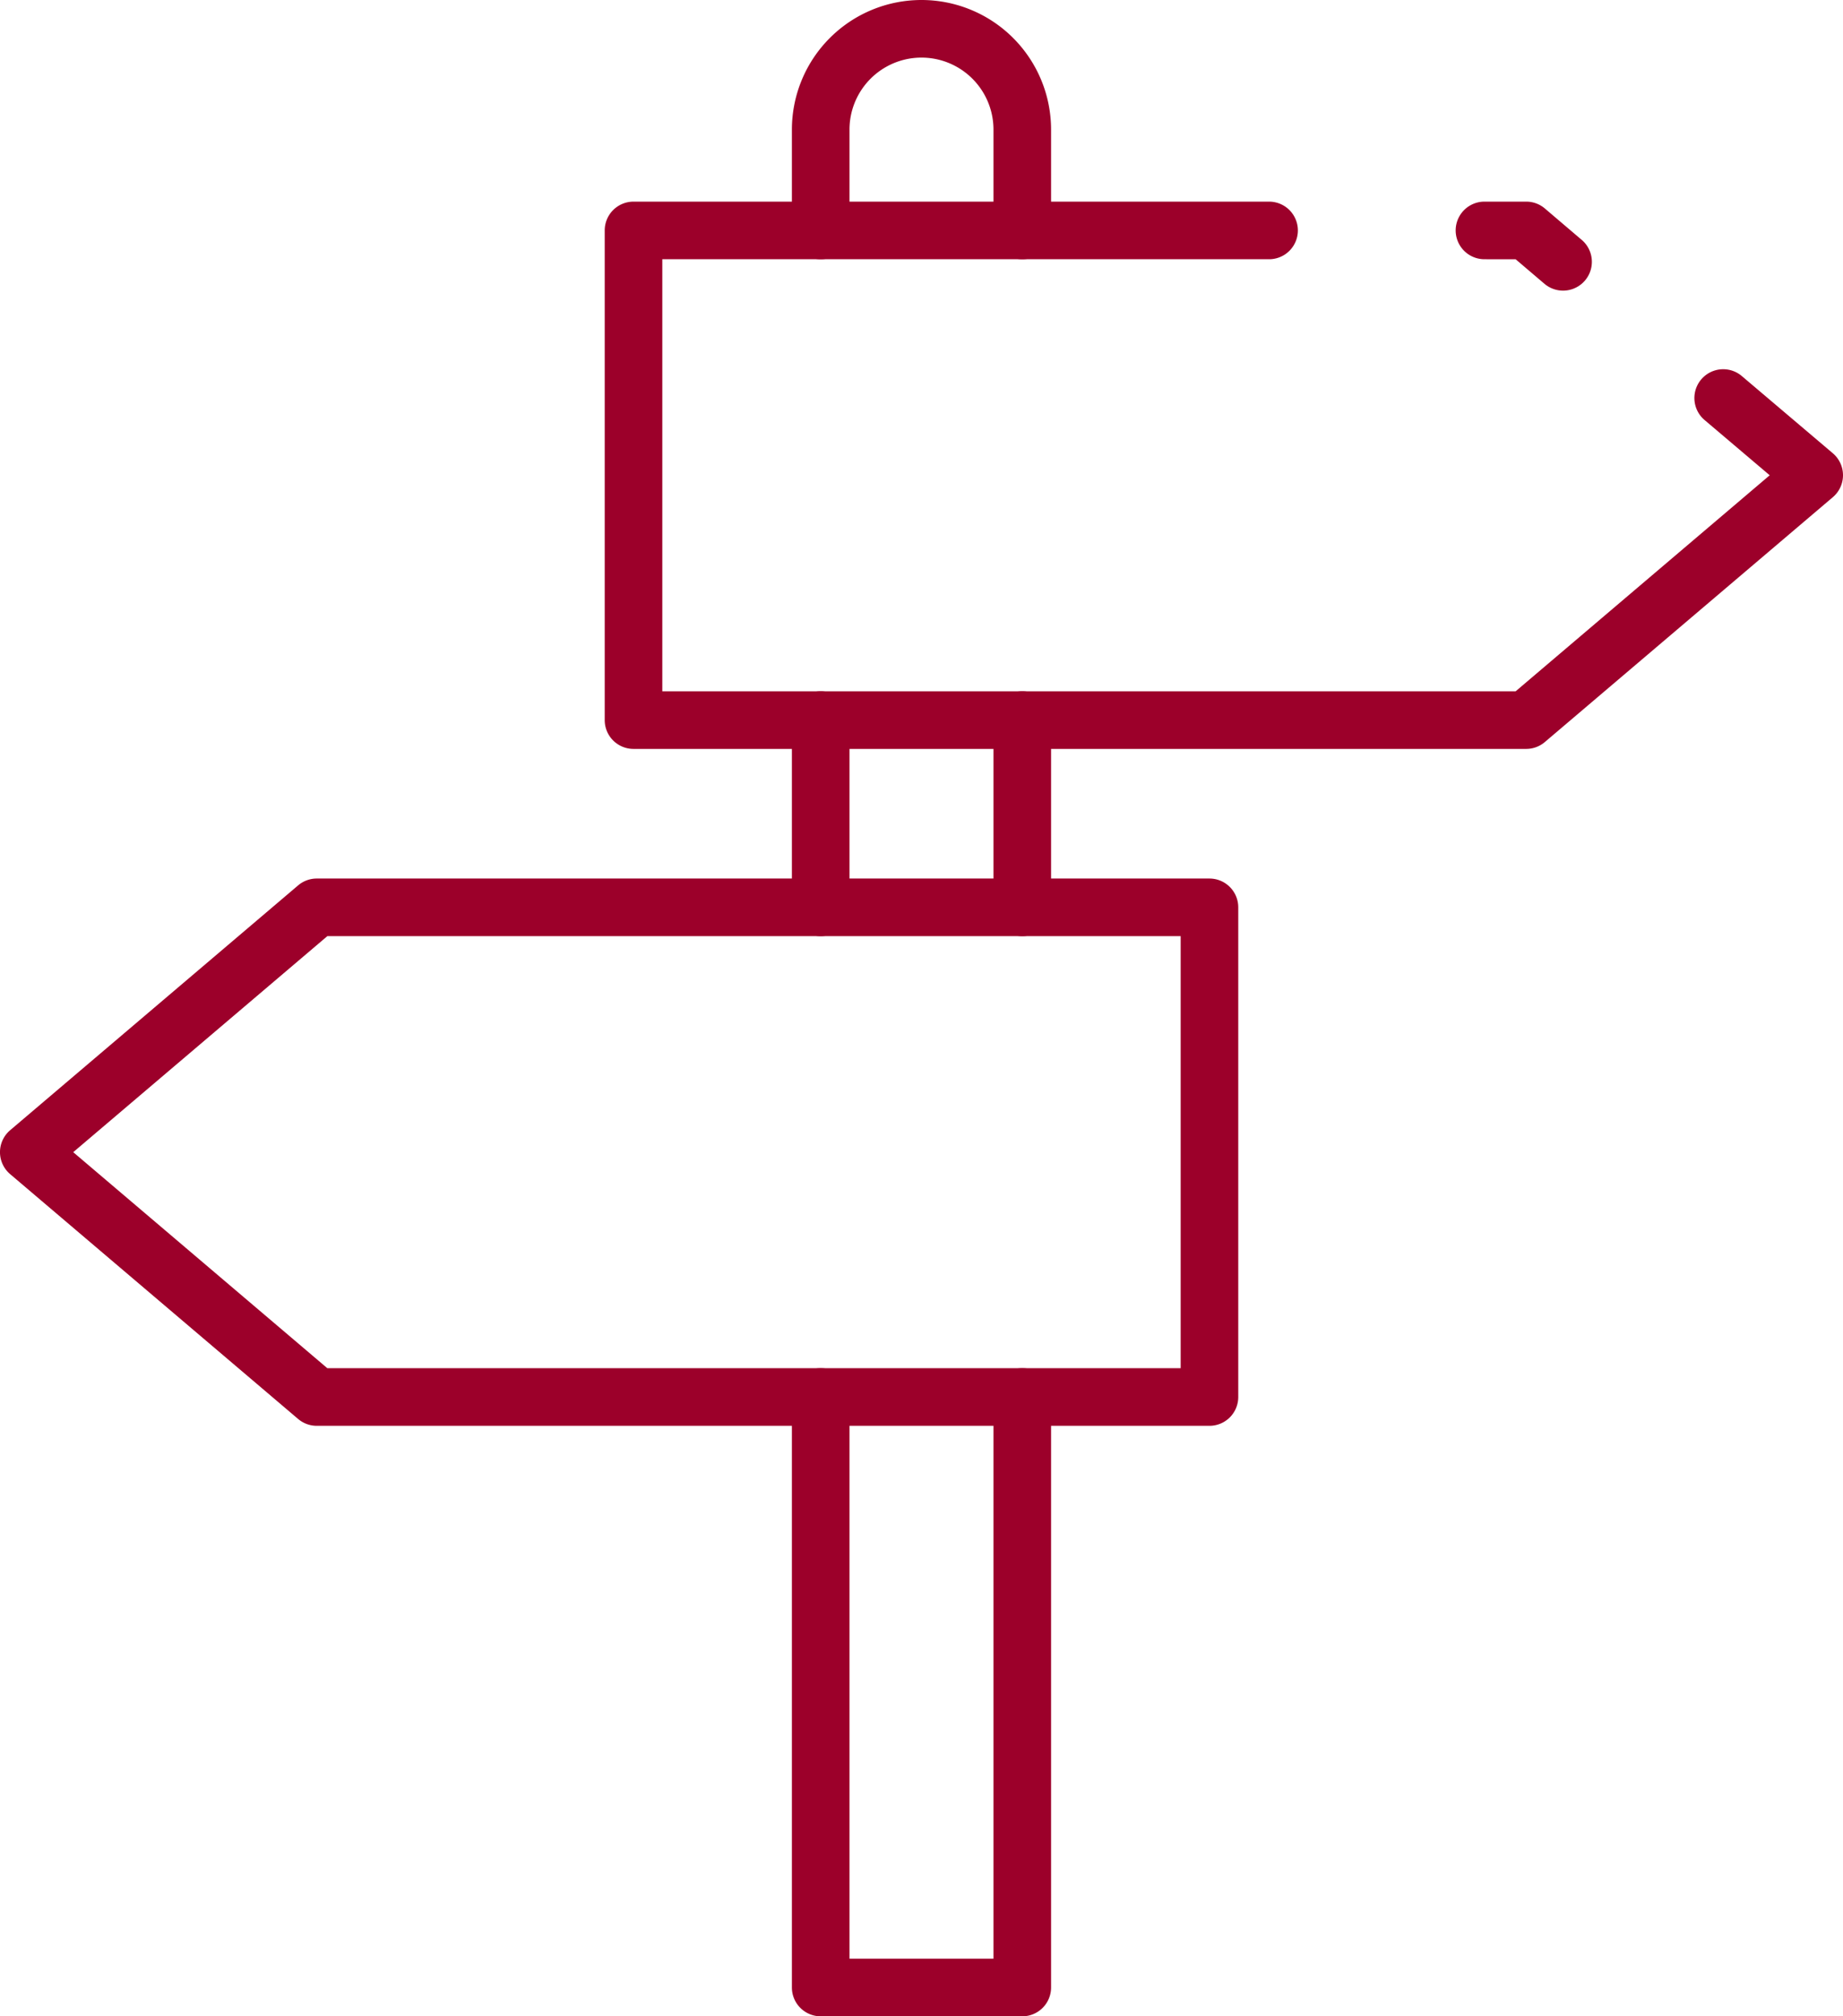 <svg xmlns="http://www.w3.org/2000/svg" width="63.999" height="70" viewBox="0 0 63.999 70">
  <g id="road-sign" transform="translate(-5.001 -2)">
    <path id="Path_5" data-name="Path 5" d="M40.5,72h-7a1,1,0,0,1-1-1V50.5a1,1,0,0,1,2,0V70h5V50.5a1,1,0,0,1,2,0V71A1,1,0,0,1,40.5,72Z" fill="#9c002a"/>
    <path id="Path_6" data-name="Path 6" d="M40.5,11a1,1,0,0,1-1-1V6.5a2.5,2.5,0,0,0-5,0V10a1,1,0,0,1-2,0V6.5a4.5,4.5,0,0,1,9,0V10A1,1,0,0,1,40.5,11Z" fill="#9c002a"/>
    <path id="Path_7" data-name="Path 7" d="M40.5,34.5a1,1,0,0,1-1-1V27a1,1,0,0,1,2,0v6.5A1,1,0,0,1,40.5,34.5Z" fill="#9c002a"/>
    <path id="Path_8" data-name="Path 8" d="M33.5,34.5a1,1,0,0,1-1-1V27a1,1,0,0,1,2,0v6.5A1,1,0,0,1,33.5,34.5Z" fill="#9c002a"/>
    <path id="Path_9" data-name="Path 9" d="M59.279,12.09a1,1,0,0,1-.648-.239l-1-.851H56.55a1,1,0,0,1,0-2H58a.994.994,0,0,1,.648.239l1.28,1.09a1,1,0,0,1-.649,1.761Z" fill="#9c002a"/>
    <path id="Path_10" data-name="Path 10" d="M58,28H27a1,1,0,0,1-1-1V10a1,1,0,0,1,1-1H49.07a1,1,0,0,1,0,2H28V26H57.632l8.823-7.5-2.262-1.918a1,1,0,1,1,1.294-1.526l3.16,2.68a1,1,0,0,1,0,1.525l-10,8.5A1,1,0,0,1,58,28Z" fill="#9c002a"/>
    <path id="Path_11" data-name="Path 11" d="M47,51.5H16a1,1,0,0,1-.647-.238l-10-8.5a1,1,0,0,1,0-1.524l10-8.5A1,1,0,0,1,16,32.5H47a1,1,0,0,1,1,1v17a1,1,0,0,1-1,1Zm-30.632-2H46v-15H16.368L7.544,42Z" fill="#9c002a"/>
  </g>
</svg>
